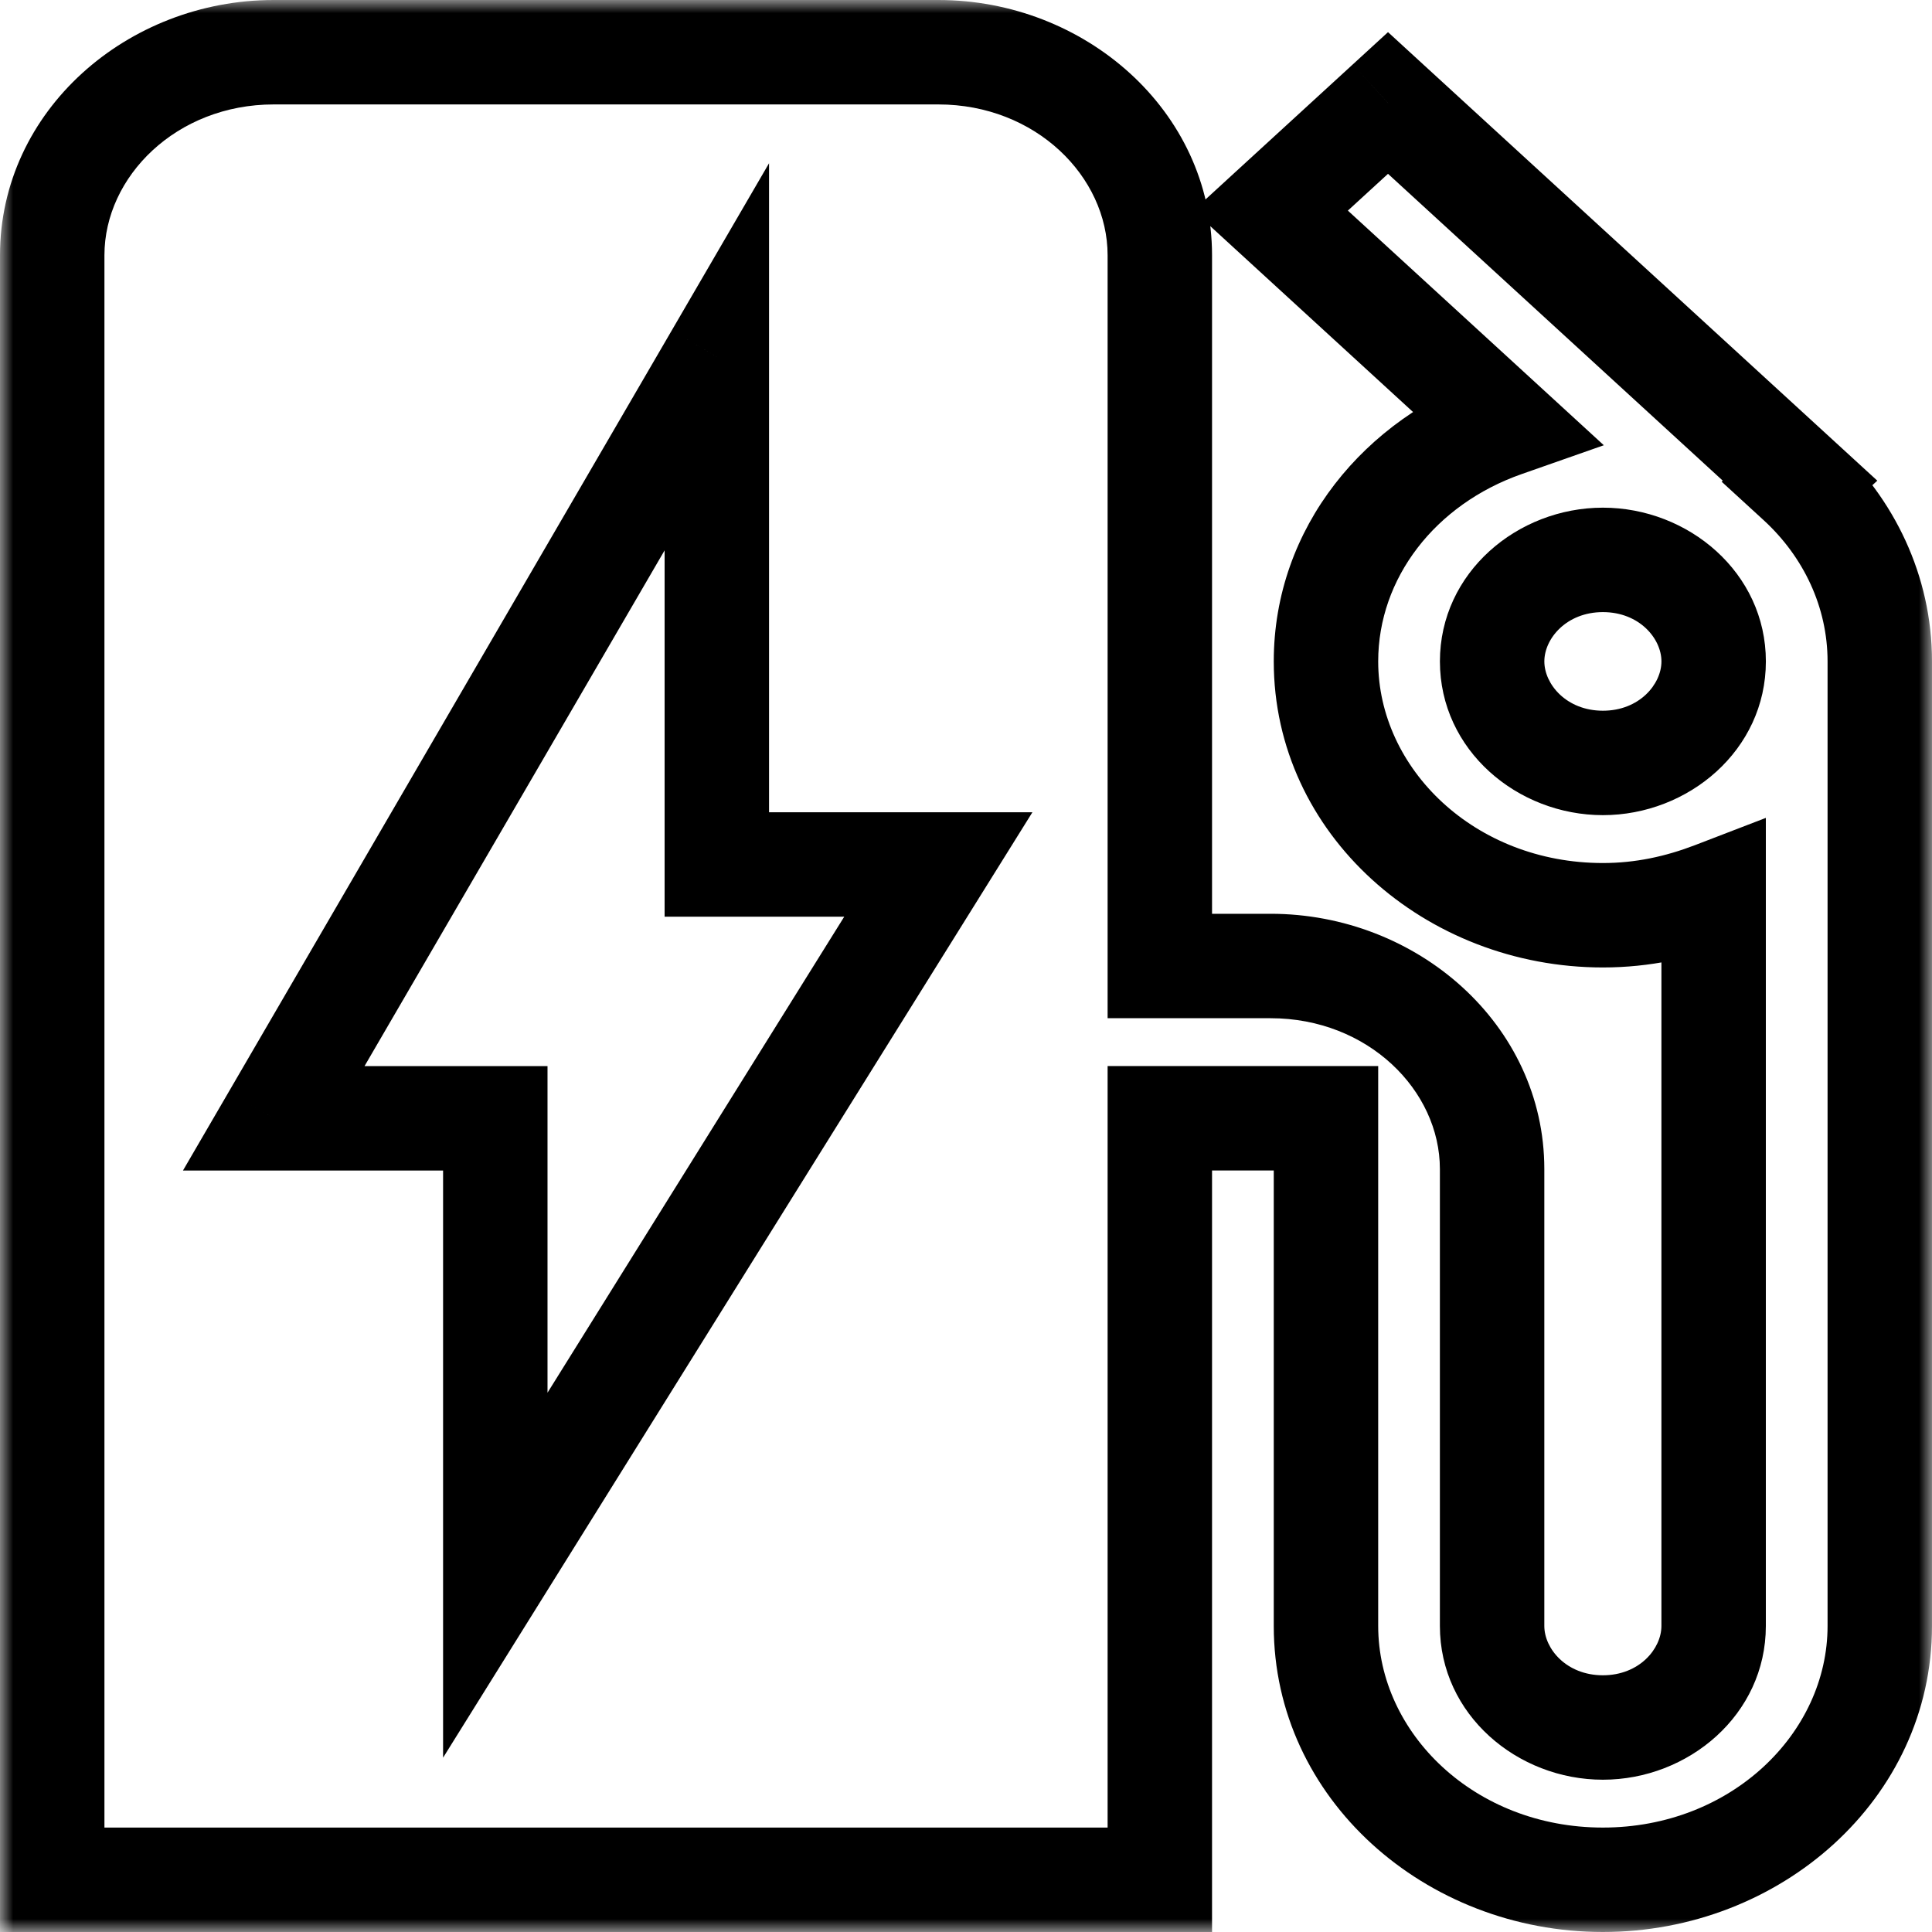 <svg width="74" height="74" viewBox="0 0 74 74" fill="none" xmlns="http://www.w3.org/2000/svg">
<mask id="path-1-outside-1" maskUnits="userSpaceOnUse" x="0" y="0" width="74" height="74" fill="black">
<rect fill="white" width="74" height="74"/>
<path fill-rule="evenodd" clip-rule="evenodd" d="M68.903 18.45L68.945 18.411L53.164 3.944L48.667 8.067L57.618 16.272C53.63 17.672 50.788 21.172 50.788 25.333C50.788 30.7 55.539 35.056 61.394 35.056C62.921 35.056 64.321 34.744 65.636 34.239V62.278C65.636 64.417 63.727 66.167 61.394 66.167C59.061 66.167 57.151 64.417 57.151 62.278V44.778C57.151 40.5 53.333 37 48.667 37H44.424V9.778C44.424 5.5 40.606 2 35.939 2H10.485C5.818 2 2 5.5 2 9.778V72H44.424V42.833H50.788V62.278C50.788 67.644 55.539 72 61.394 72C67.249 72 72 67.644 72 62.278V25.333C72 22.65 70.812 20.2 68.903 18.45ZM61.395 29.222C59.062 29.222 57.152 27.472 57.152 25.333C57.152 23.195 59.062 21.445 61.395 21.445C63.728 21.445 65.637 23.195 65.637 25.333C65.637 27.472 63.728 29.222 61.395 29.222ZM18.971 42.834V60.334L35.94 33.111H27.456V13.667L10.486 42.834H18.971Z"/>
</mask>
<path d="M68.945 18.411L70.297 19.885L71.905 18.411L70.297 16.937L68.945 18.411ZM68.903 18.45L67.552 16.976L65.943 18.45L67.552 19.924L68.903 18.45ZM53.164 3.944L54.515 2.47L53.164 1.231L51.812 2.47L53.164 3.944ZM48.667 8.067L47.315 6.592L45.707 8.067L47.315 9.541L48.667 8.067ZM57.618 16.272L58.281 18.159L61.43 17.054L58.97 14.798L57.618 16.272ZM65.636 34.239H67.636V31.327L64.919 32.372L65.636 34.239ZM44.424 37H42.424V39H44.424V37ZM2 72H0V74H2V72ZM44.424 72V74H46.424V72H44.424ZM44.424 42.833V40.833H42.424V42.833H44.424ZM50.788 42.833H52.788V40.833H50.788V42.833ZM18.971 60.334H16.971V67.323L20.668 61.392L18.971 60.334ZM18.971 42.834H20.971V40.834H18.971V42.834ZM35.94 33.111L37.638 34.169L39.544 31.111H35.94V33.111ZM27.456 33.111H25.456V35.111H27.456V33.111ZM27.456 13.667H29.456V6.253L25.727 12.661L27.456 13.667ZM10.486 42.834L8.757 41.828L7.008 44.834H10.486V42.834ZM67.594 16.937L67.552 16.976L70.255 19.924L70.297 19.885L67.594 16.937ZM51.812 5.419L67.594 19.885L70.297 16.937L54.515 2.47L51.812 5.419ZM50.018 9.541L54.515 5.419L51.812 2.47L47.315 6.592L50.018 9.541ZM58.97 14.798L50.018 6.592L47.315 9.541L56.267 17.747L58.97 14.798ZM52.788 25.333C52.788 22.147 54.968 19.322 58.281 18.159L56.956 14.385C52.292 16.022 48.788 20.197 48.788 25.333H52.788ZM61.394 33.056C56.477 33.056 52.788 29.435 52.788 25.333H48.788C48.788 31.965 54.602 37.056 61.394 37.056V33.056ZM64.919 32.372C63.796 32.803 62.64 33.056 61.394 33.056V37.056C63.203 37.056 64.846 36.685 66.354 36.106L64.919 32.372ZM67.636 62.278V34.239H63.636V62.278H67.636ZM61.394 68.167C64.665 68.167 67.636 65.681 67.636 62.278H63.636C63.636 63.152 62.79 64.167 61.394 64.167V68.167ZM55.151 62.278C55.151 65.681 58.123 68.167 61.394 68.167V64.167C59.998 64.167 59.151 63.152 59.151 62.278H55.151ZM55.151 44.778V62.278H59.151V44.778H55.151ZM48.667 39C52.396 39 55.151 41.765 55.151 44.778H59.151C59.151 39.235 54.27 35 48.667 35V39ZM44.424 39H48.667V35H44.424V39ZM42.424 9.778V37H46.424V9.778H42.424ZM35.939 4C39.669 4 42.424 6.765 42.424 9.778H46.424C46.424 4.235 41.543 0 35.939 0V4ZM10.485 4H35.939V0H10.485V4ZM4 9.778C4 6.765 6.755 4 10.485 4V0C4.881 0 0 4.235 0 9.778H4ZM4 72V9.778H0V72H4ZM44.424 70H2V74H44.424V70ZM42.424 42.833V72H46.424V42.833H42.424ZM50.788 40.833H44.424V44.833H50.788V40.833ZM52.788 62.278V42.833H48.788V62.278H52.788ZM61.394 70C56.477 70 52.788 66.38 52.788 62.278H48.788C48.788 68.909 54.602 74 61.394 74V70ZM70 62.278C70 66.38 66.311 70 61.394 70V74C68.186 74 74 68.909 74 62.278H70ZM70 25.333V62.278H74V25.333H70ZM67.552 19.924C69.082 21.328 70 23.256 70 25.333H74C74 22.044 72.542 19.073 70.254 16.976L67.552 19.924ZM55.152 25.333C55.152 28.737 58.124 31.222 61.395 31.222V27.222C59.999 27.222 59.152 26.207 59.152 25.333H55.152ZM61.395 19.445C58.124 19.445 55.152 21.93 55.152 25.333H59.152C59.152 24.459 59.999 23.445 61.395 23.445V19.445ZM67.637 25.333C67.637 21.93 64.665 19.445 61.395 19.445V23.445C62.791 23.445 63.637 24.459 63.637 25.333H67.637ZM61.395 31.222C64.665 31.222 67.637 28.737 67.637 25.333H63.637C63.637 26.207 62.791 27.222 61.395 27.222V31.222ZM20.971 60.334V42.834H16.971V60.334H20.971ZM34.243 32.053L17.273 59.276L20.668 61.392L37.638 34.169L34.243 32.053ZM27.456 35.111H35.94V31.111H27.456V35.111ZM25.456 13.667V33.111H29.456V13.667H25.456ZM12.214 43.839L29.184 14.673L25.727 12.661L8.757 41.828L12.214 43.839ZM18.971 40.834H10.486V44.834H18.971V40.834Z" fill="black" mask="url(#path-1-outside-1)"/>
</svg>
